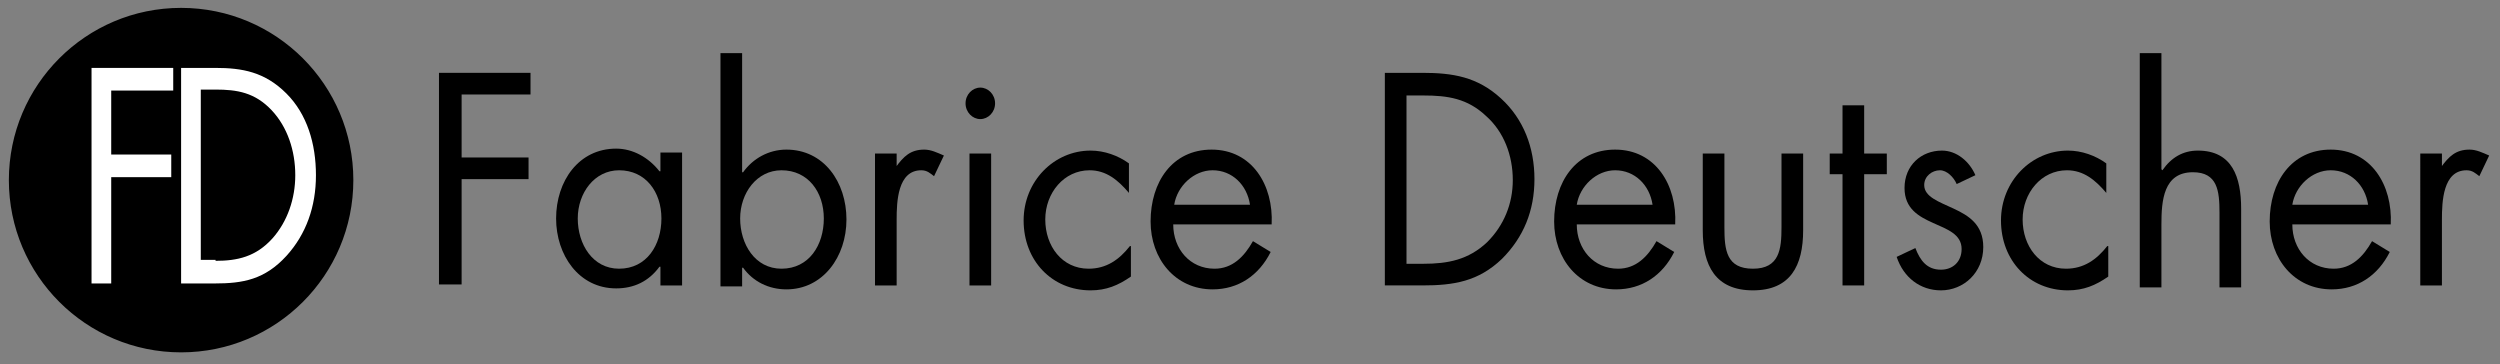 <?xml version="1.0" encoding="utf-8"?>
<!-- Generator: Adobe Illustrator 13.0.0, SVG Export Plug-In  -->
<!DOCTYPE svg PUBLIC "-//W3C//DTD SVG 1.1//EN" "http://www.w3.org/Graphics/SVG/1.1/DTD/svg11.dtd">
<svg version="1.1"
	 xmlns="http://www.w3.org/2000/svg" xmlns:xlink="http://www.w3.org/1999/xlink" xmlns:a="http://ns.adobe.com/AdobeSVGViewerExtensions/3.0/"
	 x="0px" y="0px" width="254px" height="37px" viewBox="-0.9 -0.8 254 37" enable-background="new -0.9 -0.8 254 37"
	 xml:space="preserve">
<rect x="-0.9" y="-0.8" width="254" height="37" fill="#808080" stroke="none"/>
<defs>
</defs>
<circle stroke="#000000" cx="17.5" cy="17.5" r="17"/>
<g>
	<path fill="#FFFFFF" d="M10.4,8.4v6.5h6.1v2.3h-6.1V28h-2V6.1h8.3v2.3H10.4z"/>
	<path fill="#FFFFFF" d="M17.5,6.1H21c2.7,0,5,0.4,7.2,2.6c2.1,2.1,3,5.1,3,8.3c0,3.2-1,6-3,8.2C26,27.6,23.8,28,20.9,28h-3.4V6.1z
		 M21,25.7c2.2,0,4.1-0.4,5.8-2.3c1.5-1.7,2.3-4,2.3-6.4c0-2.5-0.8-4.9-2.4-6.6c-1.7-1.8-3.5-2.1-5.7-2.1h-1.5v17.3H21z"/>
</g>
<g>
	<path d="M46,8.8v6.4h6.8v2.2H46v10.7h-2.3V6.6H53v2.2H46z"/>
	<path d="M68.4,28.2h-2.2v-1.9h-0.1c-1.1,1.5-2.6,2.2-4.4,2.2c-3.8,0-6.1-3.4-6.1-7.1c0-3.8,2.3-7.1,6.1-7.1c1.7,0,3.3,0.9,4.4,2.3
		h0.1v-1.9h2.2V28.2z M57.8,21.4c0,2.6,1.5,5.1,4.2,5.1c2.8,0,4.3-2.4,4.3-5.1c0-2.7-1.6-4.9-4.3-4.9C59.5,16.5,57.8,18.8,57.8,21.4
		z"/>
	<path d="M72.3,4.6h2.2v12.1h0.1c1-1.4,2.6-2.3,4.4-2.3c3.8,0,6.1,3.3,6.1,7.1c0,3.8-2.4,7.1-6.1,7.1c-1.8,0-3.4-0.8-4.4-2.2h-0.1
		v1.9h-2.2V4.6z M74.3,21.4c0,2.6,1.5,5.1,4.2,5.1c2.8,0,4.3-2.4,4.3-5.1c0-2.7-1.6-4.9-4.3-4.9C76,16.5,74.3,18.8,74.3,21.4z"/>
	<path d="M90.1,16.2L90.1,16.2c0.8-1.1,1.5-1.8,2.9-1.8c0.7,0,1.3,0.3,2,0.6l-1,2.1c-0.4-0.3-0.7-0.6-1.3-0.6c-2.4,0-2.5,3.2-2.5,5
		v6.7H88V14.8h2.2V16.2z"/>
	<path d="M100.2,9.7c0,0.9-0.7,1.6-1.5,1.6s-1.5-0.7-1.5-1.6c0-0.9,0.7-1.6,1.5-1.6S100.2,8.8,100.2,9.7z M99.8,28.2h-2.2V14.8h2.2
		V28.2z"/>
	<path d="M113.8,18.8L113.8,18.8c-1.1-1.3-2.3-2.3-4-2.3c-2.6,0-4.5,2.3-4.5,5c0,2.7,1.7,5,4.4,5c1.8,0,3.1-0.9,4.2-2.3h0.1v3.1
		c-1.3,0.9-2.5,1.4-4.1,1.4c-3.9,0-6.8-3-6.8-7.1c0-4,3.1-7.1,6.8-7.1c1.4,0,2.8,0.5,3.9,1.3V18.8z"/>
	<path d="M118.3,22c0,2.5,1.7,4.5,4.2,4.5c1.8,0,3-1.2,3.9-2.8l1.8,1.1c-1.2,2.4-3.3,3.8-5.9,3.8c-3.8,0-6.3-3.1-6.3-6.9
		c0-4,2.2-7.3,6.2-7.3c4.1,0,6.3,3.6,6.1,7.6H118.3z M126.1,20c-0.3-2-1.8-3.5-3.8-3.5c-1.9,0-3.6,1.6-3.9,3.5H126.1z"/>
	<path d="M139.7,6.6h3.9c3.1,0,5.6,0.4,8,2.6c2.3,2.1,3.4,5,3.4,8.2c0,3.2-1.1,5.9-3.3,8.1c-2.4,2.3-4.9,2.7-8.1,2.7h-3.8V6.6z
		 M143.7,26c2.5,0,4.6-0.4,6.5-2.2c1.7-1.7,2.6-3.9,2.6-6.3c0-2.5-0.9-4.9-2.7-6.5c-1.9-1.8-3.9-2.1-6.4-2.1H142V26H143.7z"/>
	<path d="M159.3,22c0,2.5,1.7,4.5,4.2,4.5c1.8,0,3-1.2,3.9-2.8l1.8,1.1c-1.2,2.4-3.3,3.8-5.9,3.8c-3.8,0-6.3-3.1-6.3-6.9
		c0-4,2.2-7.3,6.2-7.3c4.1,0,6.3,3.6,6.1,7.6H159.3z M167,20c-0.3-2-1.8-3.5-3.8-3.5c-1.9,0-3.6,1.6-3.9,3.5H167z"/>
	<path d="M174.3,22.3c0,2.3,0.2,4.2,2.9,4.2s2.9-2,2.9-4.2v-7.5h2.2v7.8c0,3.6-1.3,6.1-5.1,6.1s-5.1-2.5-5.1-6.1v-7.8h2.2V22.3z"/>
	<path d="M188.5,28.2h-2.2V16.9H185v-2.1h1.3V9.9h2.2v4.9h2.3v2.1h-2.3V28.2z"/>
	<path d="M197.9,17.9c-0.3-0.7-1-1.4-1.7-1.4c-0.8,0-1.6,0.6-1.6,1.5c0,1.2,1.5,1.7,3,2.4c1.5,0.7,3,1.6,3,3.9c0,2.6-2,4.4-4.3,4.4
		c-2.1,0-3.8-1.3-4.5-3.4l1.9-0.9c0.5,1.3,1.2,2.2,2.6,2.2c1.2,0,2.1-0.8,2.1-2.1c0-3-5.8-2-5.8-6.2c0-2.3,1.7-3.8,3.8-3.8
		c1.5,0,2.8,1.1,3.4,2.5L197.9,17.9z"/>
	<path d="M213.1,18.8L213.1,18.8c-1.1-1.3-2.3-2.3-4-2.3c-2.6,0-4.5,2.3-4.5,5c0,2.7,1.7,5,4.4,5c1.8,0,3.1-0.9,4.2-2.3h0.1v3.1
		c-1.3,0.9-2.5,1.4-4.1,1.4c-3.9,0-6.8-3-6.8-7.1c0-4,3.1-7.1,6.8-7.1c1.4,0,2.8,0.5,3.9,1.3V18.8z"/>
	<path d="M218.7,4.6v11.8l0.1,0.1c0.9-1.3,2.1-2,3.6-2c3.5,0,4.4,2.7,4.4,5.9v8h-2.2v-7.6c0-2.2-0.2-4.1-2.7-4.1
		c-3,0-3.2,2.9-3.2,5.3v6.4h-2.2V4.6H218.7z"/>
	<path d="M232,22c0,2.5,1.7,4.5,4.2,4.5c1.8,0,3-1.2,3.9-2.8l1.8,1.1c-1.2,2.4-3.3,3.8-5.9,3.8c-3.8,0-6.3-3.1-6.3-6.9
		c0-4,2.2-7.3,6.2-7.3c4.1,0,6.3,3.6,6.1,7.6H232z M239.7,20c-0.3-2-1.8-3.5-3.8-3.5c-1.9,0-3.6,1.6-3.9,3.5H239.7z"/>
	<path d="M247.1,16.2L247.1,16.2c0.8-1.1,1.5-1.8,2.9-1.8c0.7,0,1.3,0.3,2,0.6l-1,2.1c-0.4-0.3-0.7-0.6-1.3-0.6
		c-2.4,0-2.5,3.2-2.5,5v6.7h-2.2V14.8h2.2V16.2z"/>
</g>
</svg>
